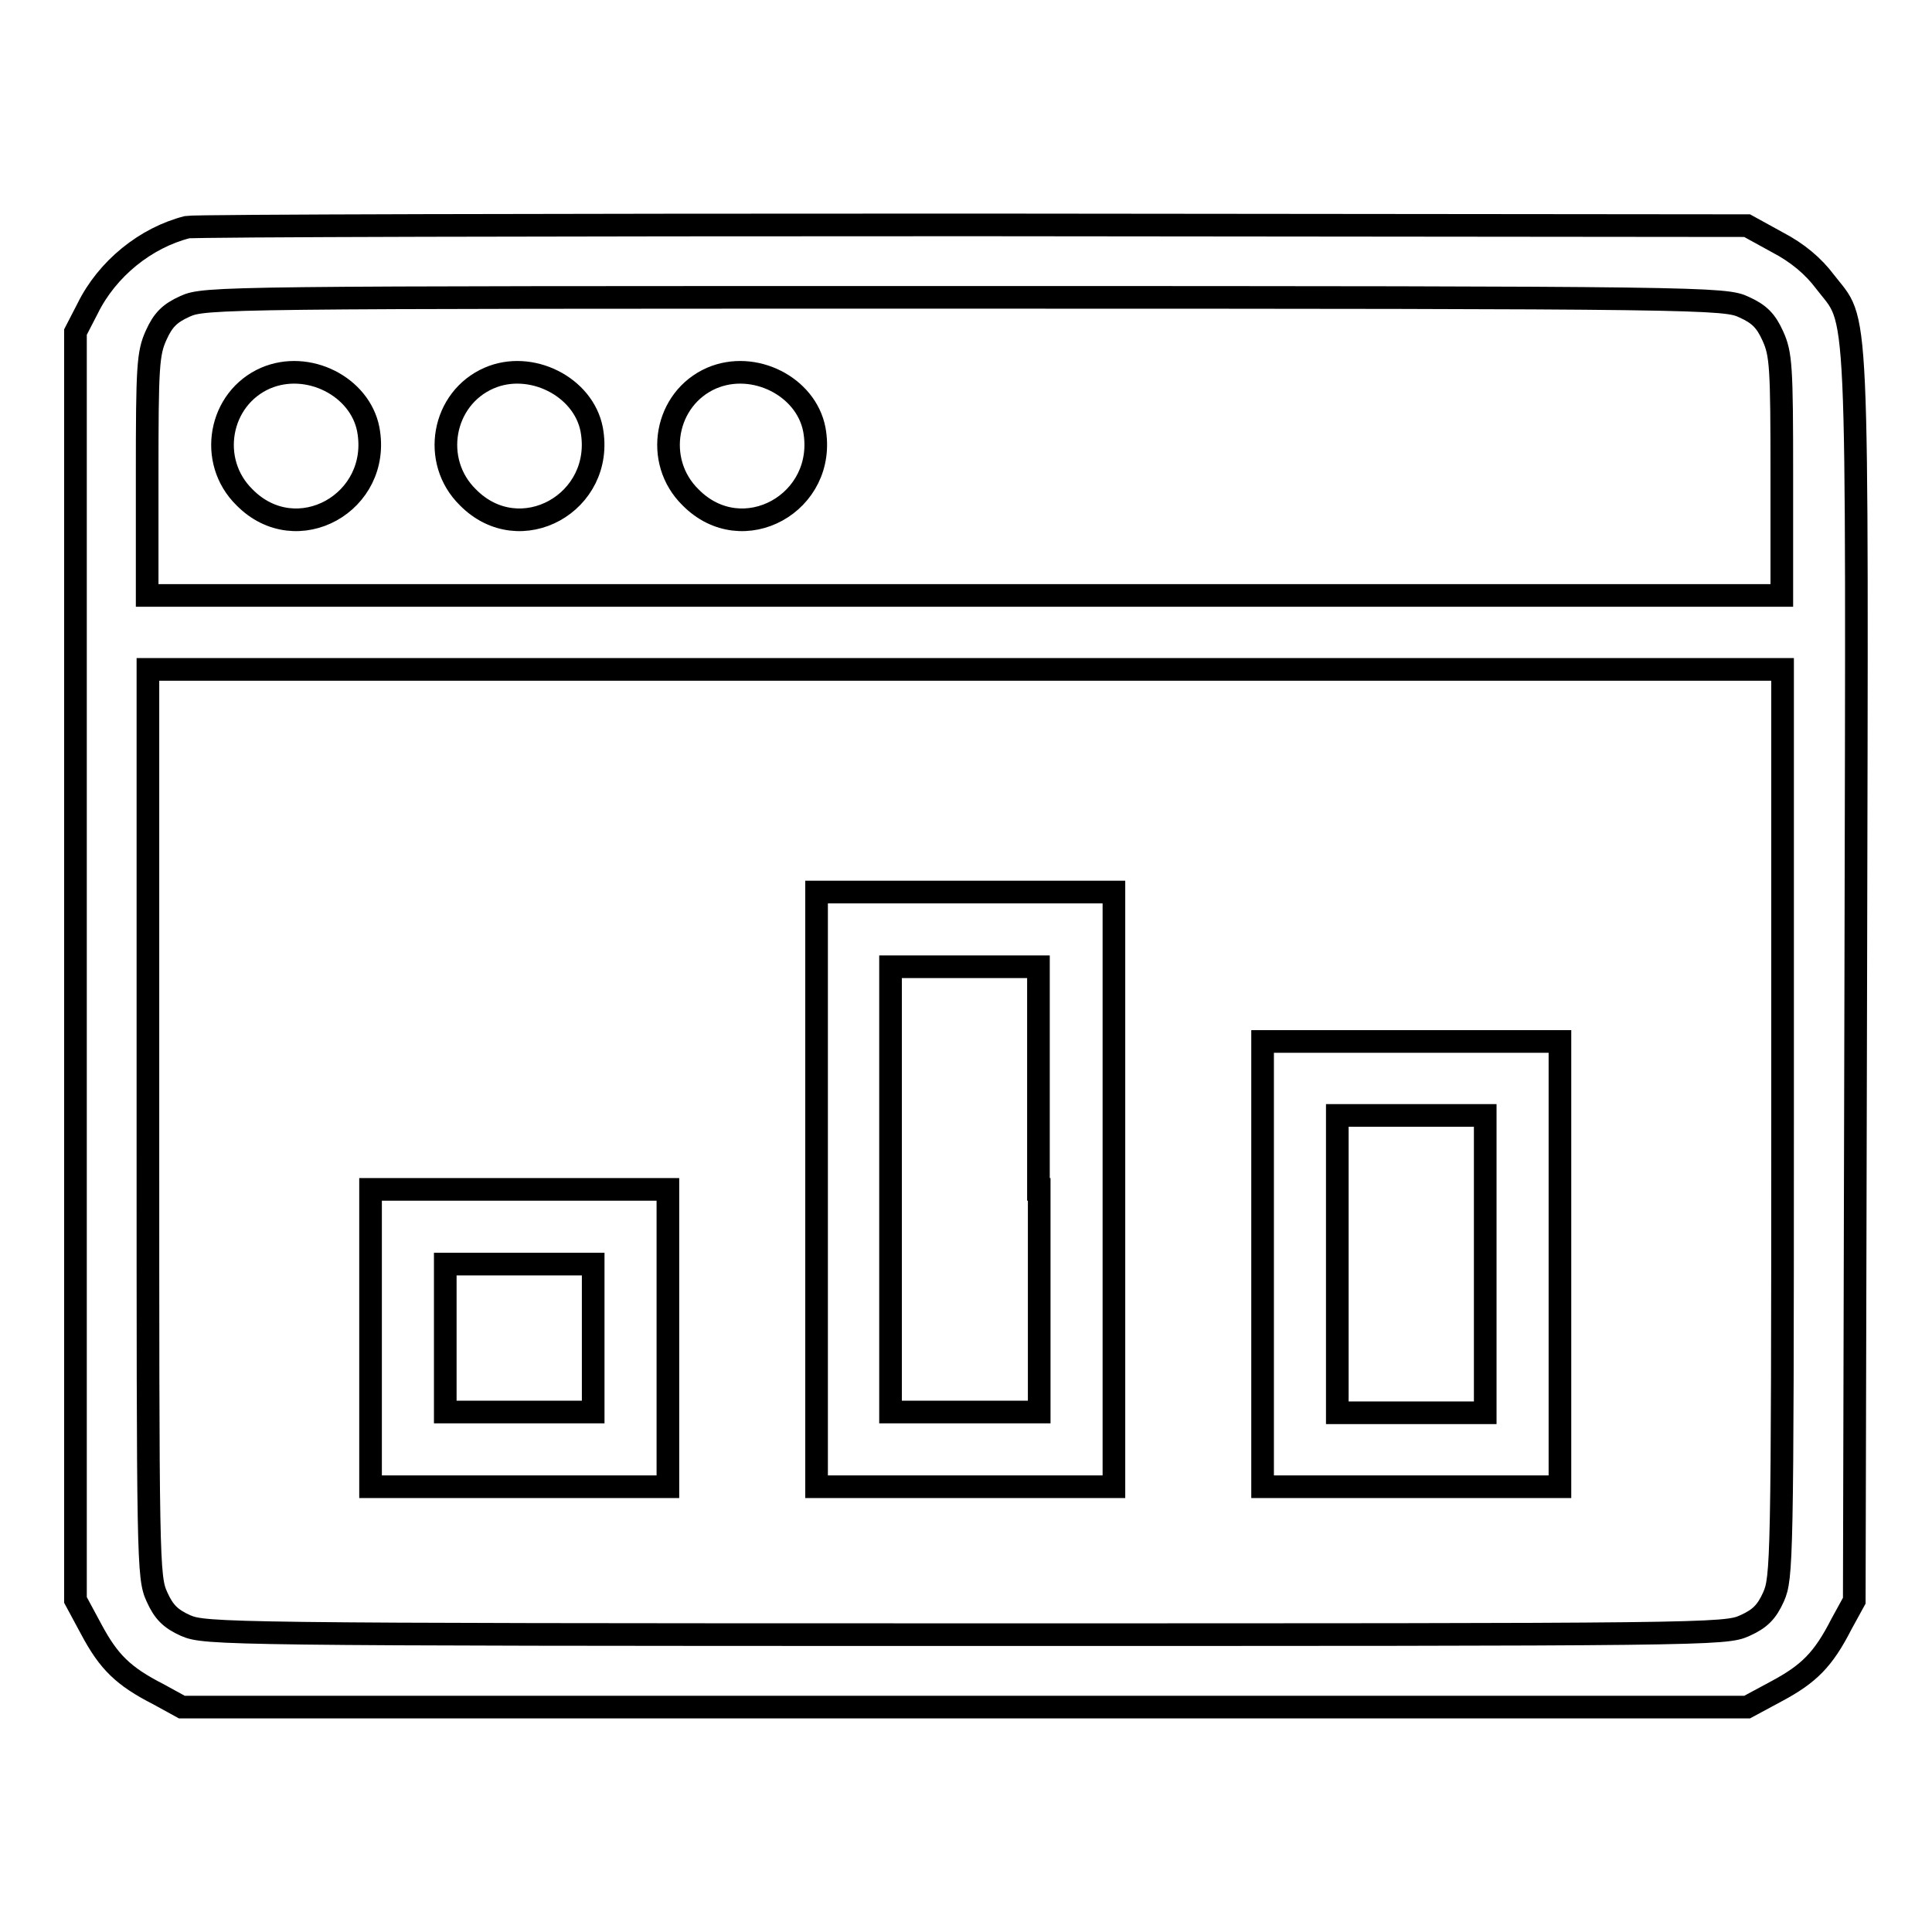 <?xml version="1.0" encoding="utf-8"?>
<!-- Svg Vector Icons : http://www.onlinewebfonts.com/icon -->
<!DOCTYPE svg PUBLIC "-//W3C//DTD SVG 1.1//EN" "http://www.w3.org/Graphics/SVG/1.1/DTD/svg11.dtd">
<svg version="1.1" xmlns="http://www.w3.org/2000/svg" xmlns:xlink="http://www.w3.org/1999/xlink" x="0px" y="0px" viewBox="0 0 256 256" enable-background="new 0 0 256 256" xml:space="preserve">
<g><g><g><path stroke-width="3" fill-opacity="0" stroke="#000000"  d="M24.8,30.1c-5.5,1.4-10.6,5.5-13.2,10.8L10,44v84v84l2.1,3.9c2.3,4.3,4.2,6.2,8.9,8.6l3.1,1.7h103.7h103.7l3.9-2.1c4.3-2.3,6.2-4.2,8.6-8.9l1.7-3.1l0.2-82.8c0.2-92.3,0.4-86.1-4.1-92c-1.5-2-3.6-3.8-6.3-5.2l-4-2.2l-102.5-0.1C72.7,29.8,25.8,29.9,24.8,30.1z M231.1,40.7c2,0.9,2.9,1.8,3.8,3.8c1.1,2.4,1.2,4.1,1.2,18.5v15.9H127.9H19.5V62.9c0-14.3,0.1-16.1,1.2-18.5c0.9-2,1.8-2.9,3.8-3.8c2.6-1.2,4.9-1.2,103.3-1.2C226.2,39.4,228.6,39.5,231.1,40.7z M236.2,148.8c0,58.3-0.1,60.3-1.2,62.8c-0.9,2-1.8,2.9-3.8,3.8c-2.6,1.2-4.9,1.2-103.3,1.2c-98.4,0-100.7-0.1-103.3-1.2c-2-0.9-2.9-1.8-3.8-3.8c-1.2-2.6-1.2-4.6-1.2-62.8V88.7h108.3h108.3L236.2,148.8L236.2,148.8z"/><path stroke-width="3" fill-opacity="0" stroke="#000000"  d="M35.2,50.1c-6.2,2.7-7.7,11-2.8,15.8c6.9,7,18.2,0.7,16.4-9C47.7,51.2,40.8,47.7,35.2,50.1z"/><path stroke-width="3" fill-opacity="0" stroke="#000000"  d="M64.8,50.1c-6.2,2.7-7.7,11-2.8,15.8c6.9,7,18.2,0.7,16.4-9C77.3,51.2,70.3,47.7,64.8,50.1z"/><path stroke-width="3" fill-opacity="0" stroke="#000000"  d="M94.3,50.1c-6.2,2.7-7.7,11-2.8,15.8c6.9,7,18.2,0.7,16.4-9C106.8,51.2,99.9,47.7,94.3,50.1z"/><path stroke-width="3" fill-opacity="0" stroke="#000000"  d="M108.2,157.6V197h19.7h19.7v-39.4v-39.4h-19.7h-19.7V157.6z M137.7,157.6v29.5h-9.8H118v-29.5v-29.5h9.8h9.8V157.6z"/><path stroke-width="3" fill-opacity="0" stroke="#000000"  d="M167.3,167.5V197H187h19.7v-29.5v-29.5H187h-19.7L167.3,167.5L167.3,167.5z M196.8,167.5v19.7H187h-9.8v-19.7v-19.7h9.8h9.8V167.5z"/><path stroke-width="3" fill-opacity="0" stroke="#000000"  d="M49.1,177.3V197h19.7h19.7v-19.7v-19.7H68.8H49.1V177.3z M78.6,177.3v9.8h-9.8h-9.8v-9.8v-9.8h9.8h9.8V177.3z"/></g></g></g>
</svg>